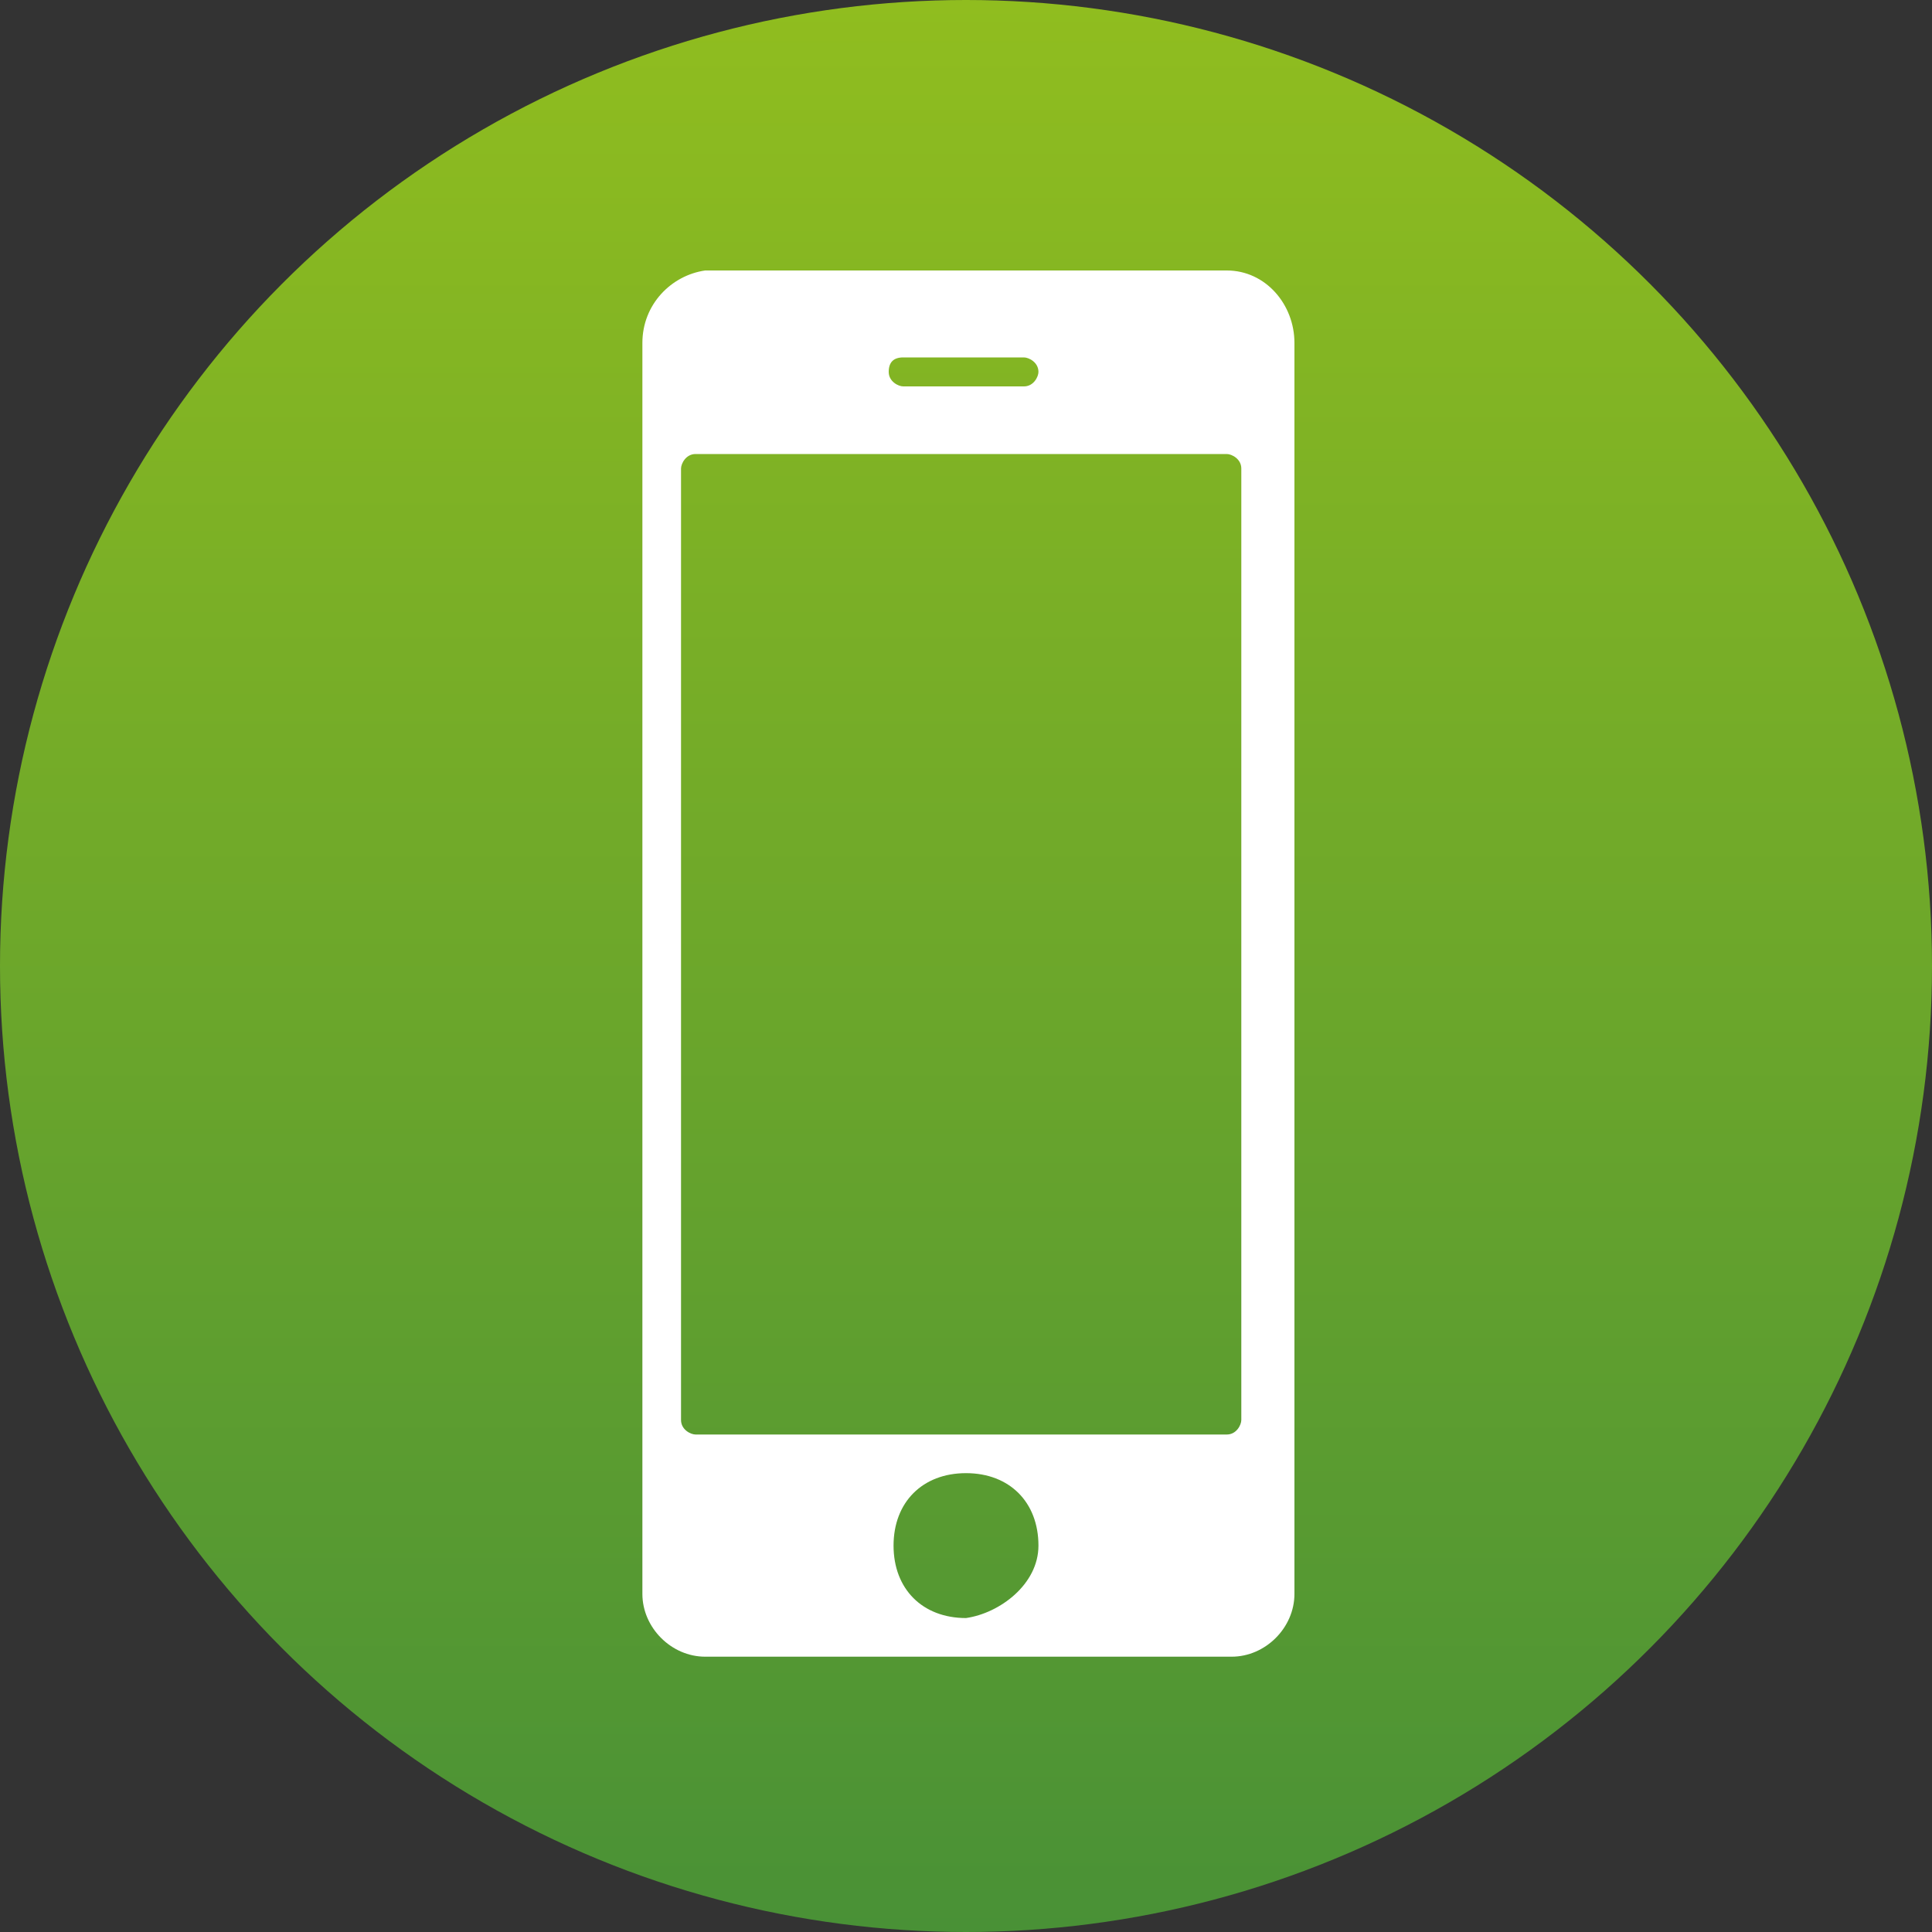 <?xml version="1.0" encoding="utf-8"?>
<!-- Generator: Adobe Illustrator 21.1.0, SVG Export Plug-In . SVG Version: 6.00 Build 0)  -->
<svg version="1.1" id="Ebene_1" xmlns="http://www.w3.org/2000/svg" xmlns:xlink="http://www.w3.org/1999/xlink" x="0px" y="0px"
	 viewBox="0 0 40 40" style="enable-background:new 0 0 40 40;" xml:space="preserve">
<rect x="0" y="0" width="40" height="40" fill="#333333" stroke="none"/>
<style type="text/css">
	.st0{fill:url(#SVGID_1_);}
	.st1{fill:#FFFFFF;}
</style>
<linearGradient id="SVGID_1_" gradientUnits="userSpaceOnUse" x1="20" y1="738" x2="20" y2="778" gradientTransform="matrix(1 0 0 1 0 -738)">
	<stop  offset="0" style="stop-color:#90BD1F"/>
	<stop  offset="1" style="stop-color:#499136"/>
</linearGradient>
<circle class="st0" cx="20" cy="20" r="20"/>
<path class="st1" d="M25.4,5.6H14.6c-0.7,0.1-1.3,0.7-1.3,1.5v25.9c0,0.7,0.6,1.3,1.3,1.3l0,0h10.9c0.7,0,1.3-0.6,1.3-1.3l0,0V7.1
	C26.8,6.3,26.2,5.6,25.4,5.6L25.4,5.6z M18.7,7.4h2.5c0.1,0,0.3,0.1,0.3,0.3c0,0.1-0.1,0.3-0.3,0.3h-2.5c-0.1,0-0.3-0.1-0.3-0.3
	C18.4,7.5,18.5,7.4,18.7,7.4z M20,33.5c-0.9,0-1.5-0.6-1.5-1.5c0-0.9,0.6-1.5,1.5-1.5s1.5,0.6,1.5,1.5C21.5,32.8,20.7,33.4,20,33.5
	L20,33.5z M25.7,29.4c0,0.1-0.1,0.3-0.3,0.3l0,0h-11c-0.1,0-0.3-0.1-0.3-0.3l0,0V9.7c0-0.1,0.1-0.3,0.3-0.3l0,0h11
	c0.1,0,0.3,0.1,0.3,0.3l0,0V29.4z"/>
</svg>
